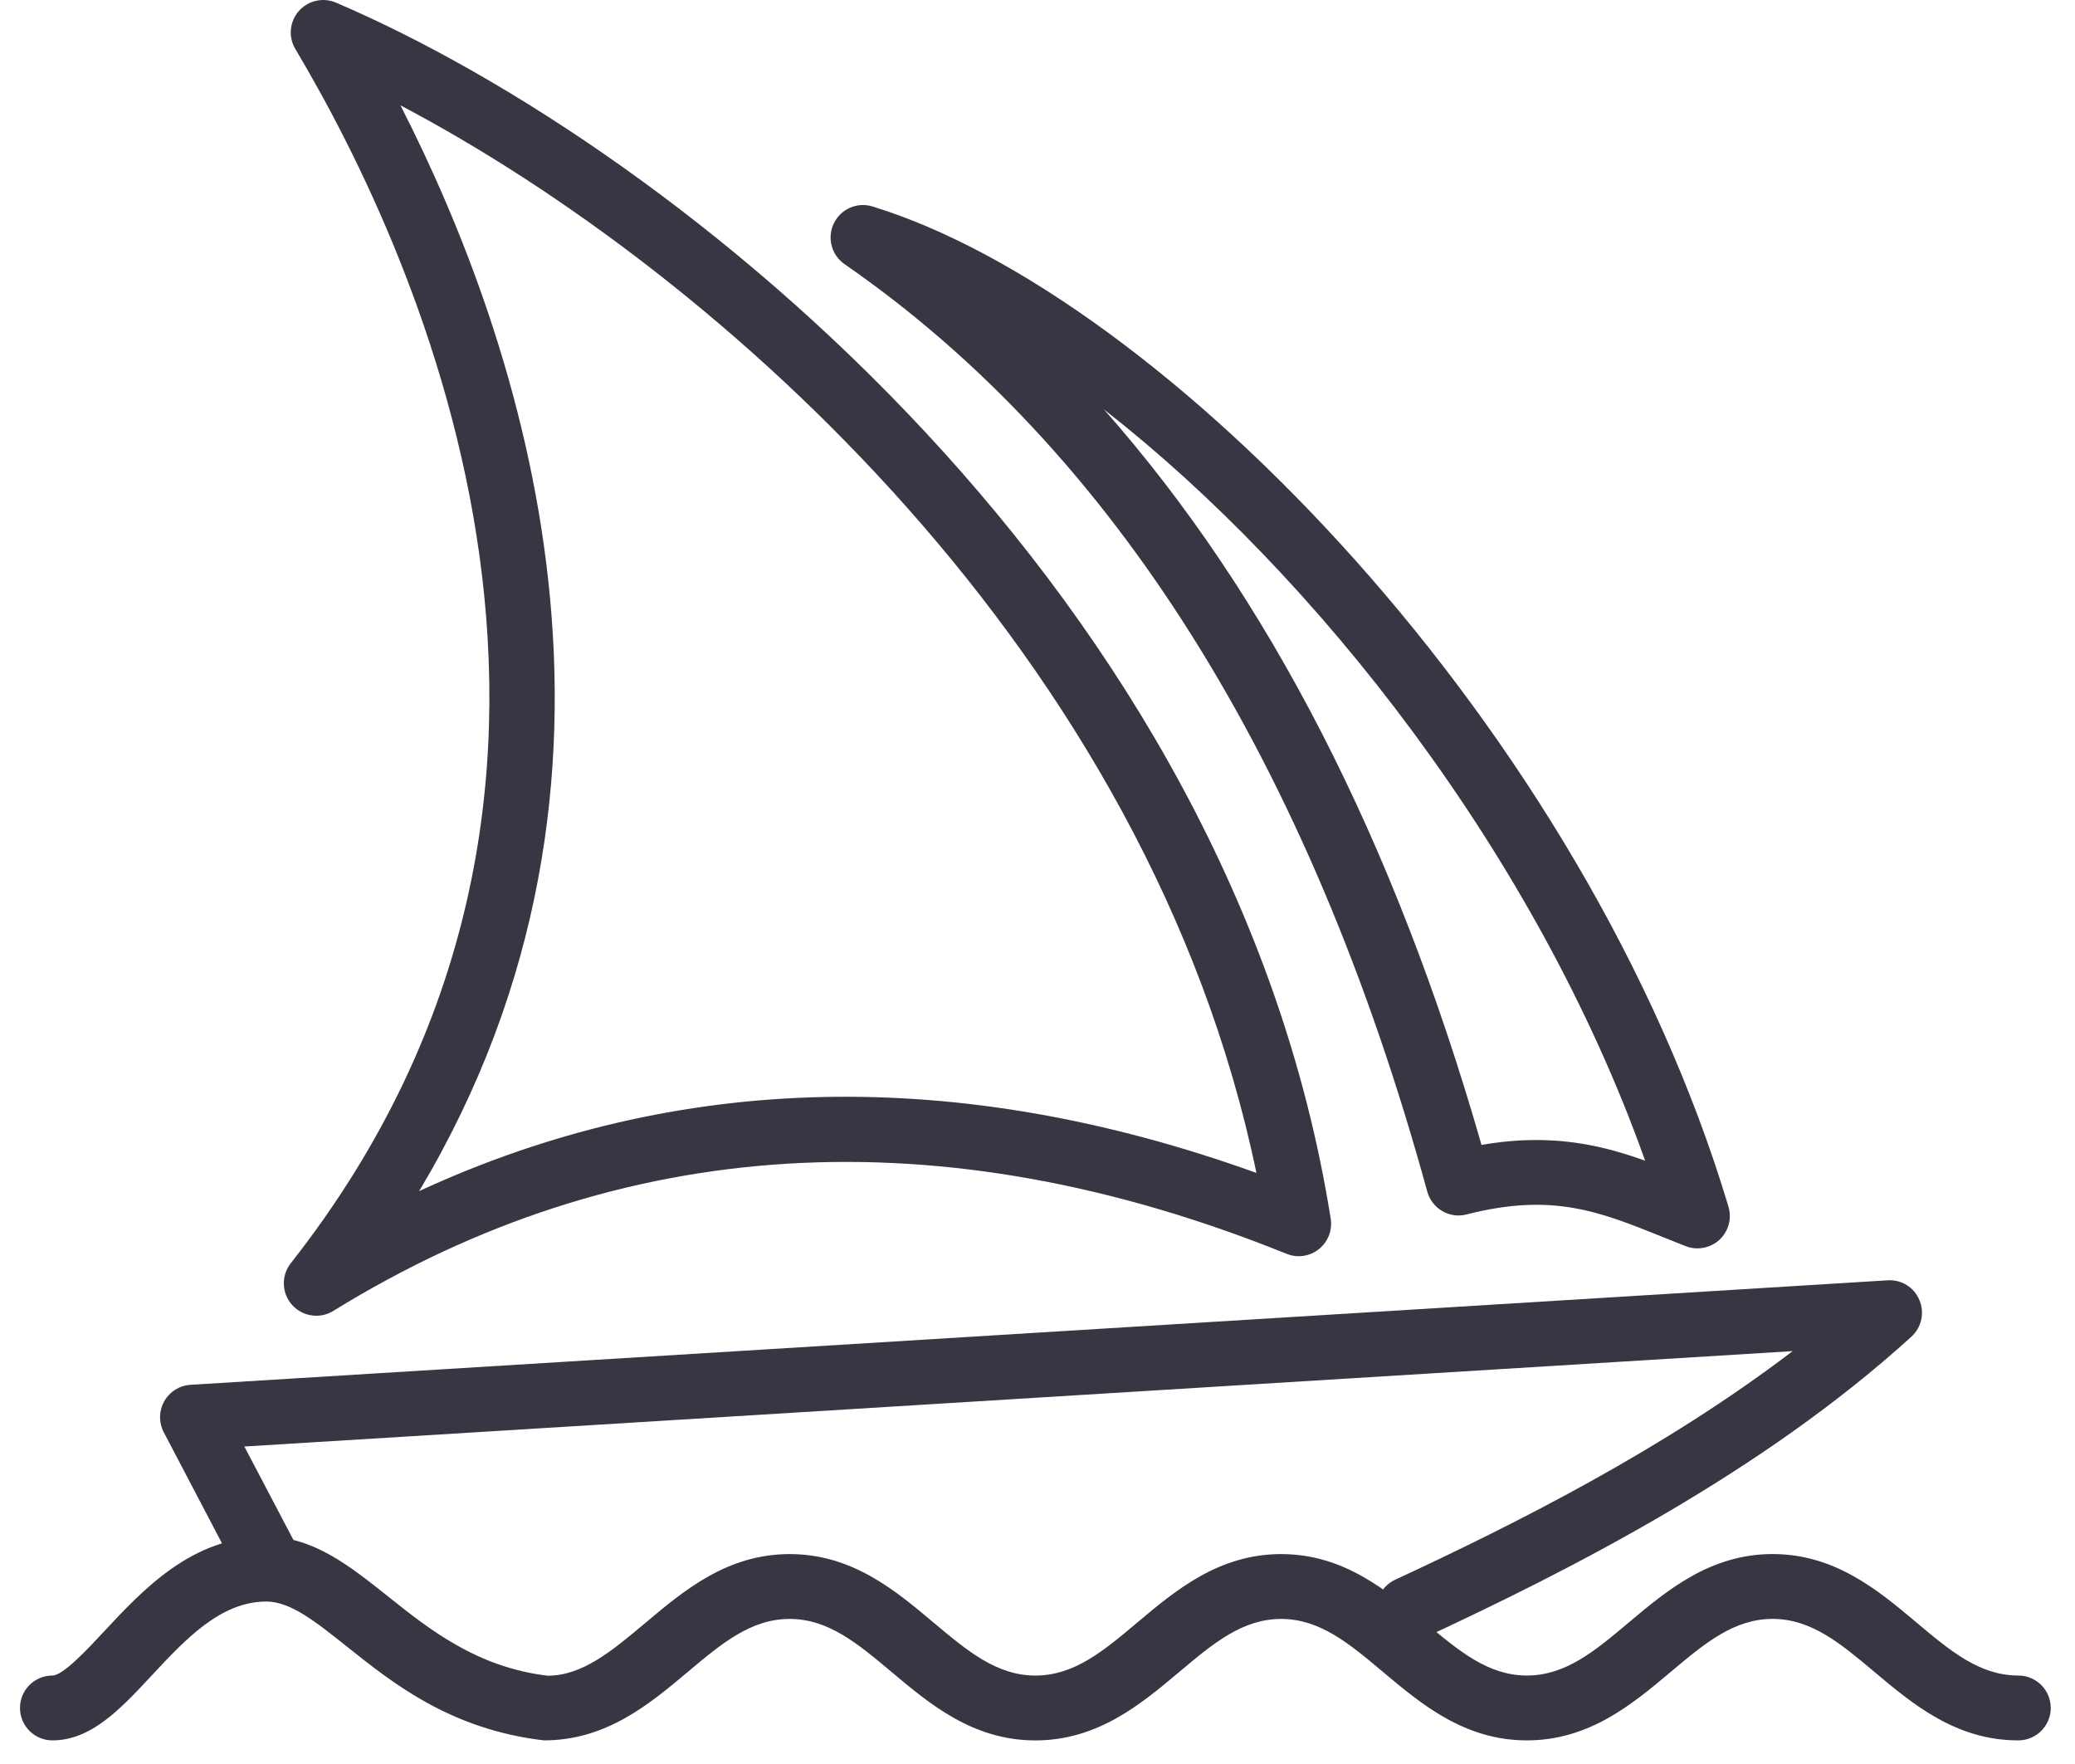<svg width="60" height="51" viewBox="0 0 60 51" fill="none" xmlns="http://www.w3.org/2000/svg">
<path d="M58.36 50.317C56.556 50.317 55.306 49.267 54.204 48.341C53.224 47.517 52.376 46.805 51.255 46.805C50.134 46.805 49.286 47.516 48.306 48.341C47.204 49.267 45.954 50.317 44.15 50.317C42.346 50.317 41.096 49.267 39.994 48.342C39.013 47.517 38.165 46.806 37.044 46.806C35.923 46.806 35.075 47.517 34.095 48.342C32.993 49.268 31.743 50.318 29.939 50.318C28.134 50.318 26.885 49.268 25.783 48.342C24.801 47.518 23.954 46.806 22.833 46.806C21.711 46.806 20.864 47.517 19.883 48.342C18.781 49.267 17.531 50.317 15.728 50.317C13.035 50.001 11.376 48.677 10.043 47.615C9.124 46.882 8.399 46.303 7.701 46.303C6.38 46.303 5.361 47.395 4.378 48.45C3.483 49.411 2.636 50.317 1.515 50.317C0.998 50.317 0.578 49.897 0.578 49.38C0.578 48.862 0.998 48.442 1.515 48.442C1.821 48.442 2.506 47.707 3.006 47.171C4.146 45.948 5.564 44.428 7.701 44.428C9.054 44.428 10.101 45.265 11.211 46.148C12.419 47.112 13.788 48.203 15.84 48.448C16.85 48.442 17.696 47.731 18.678 46.907C19.78 45.981 21.029 44.931 22.834 44.931C24.639 44.931 25.888 45.981 26.99 46.907C27.971 47.731 28.819 48.443 29.94 48.443C31.061 48.443 31.909 47.732 32.889 46.907C33.991 45.981 35.241 44.931 37.045 44.931C38.849 44.931 40.099 45.981 41.201 46.906C42.183 47.731 43.03 48.442 44.151 48.442C45.273 48.442 46.12 47.731 47.1 46.906C48.203 45.98 49.453 44.93 51.256 44.93C53.06 44.93 54.31 45.98 55.413 46.906C56.393 47.73 57.24 48.442 58.361 48.442C58.879 48.442 59.299 48.862 59.299 49.38C59.299 49.897 58.878 50.317 58.36 50.317Z" fill="#373643"/>
<path d="M40.736 47.462C40.384 47.462 40.044 47.262 39.885 46.918C39.668 46.45 39.871 45.892 40.341 45.673C43.834 44.052 48.121 41.897 51.835 39.063L7.066 41.821L8.661 44.858C8.904 45.316 8.731 45.883 8.274 46.127C7.818 46.367 7.249 46.197 7.006 45.74L4.735 41.408C4.588 41.126 4.594 40.79 4.749 40.513C4.905 40.236 5.191 40.057 5.508 40.037L54.581 37.016C54.993 36.991 55.348 37.222 55.501 37.587C55.656 37.953 55.564 38.378 55.269 38.646C50.961 42.565 45.451 45.37 41.129 47.376C41.004 47.435 40.87 47.462 40.736 47.462Z" fill="#373643"/>
<path d="M49.08 36.092C48.964 36.092 48.848 36.071 48.738 36.027L48.111 35.777C46.243 35.022 44.89 34.477 42.408 35.111C41.908 35.241 41.408 34.943 41.271 34.452C37.859 22.031 32.188 13.01 24.421 7.637C24.041 7.373 23.91 6.873 24.111 6.457C24.313 6.042 24.786 5.832 25.229 5.97C33.603 8.531 45.828 21.037 49.98 34.887C50.083 35.231 49.98 35.603 49.716 35.847C49.539 36.007 49.311 36.092 49.08 36.092ZM44.424 32.96C45.618 32.96 46.615 33.215 47.57 33.557C44.419 24.7 38.05 16.622 31.92 11.836C36.664 17.197 40.321 24.313 42.839 33.102C43.408 33.002 43.933 32.96 44.424 32.96Z" fill="#373643"/>
<path d="M9.145 38.04C8.885 38.04 8.628 37.932 8.445 37.726C8.143 37.387 8.126 36.88 8.408 36.522C19.219 22.781 12.101 7.395 8.54 1.417C8.331 1.068 8.373 0.626 8.64 0.32C8.908 0.015 9.343 -0.084 9.715 0.076C19.711 4.351 35.619 17.242 38.478 35.233C38.531 35.568 38.4 35.903 38.136 36.115C37.873 36.325 37.518 36.378 37.203 36.25C27.215 32.221 17.943 32.777 9.638 37.9C9.485 37.995 9.315 38.04 9.145 38.04ZM11.58 3.046C15.083 9.908 19.301 22.422 12.12 34.437C19.586 30.987 27.709 30.807 36.33 33.911C33.23 18.975 20.805 7.908 11.58 3.046Z" fill="#373643"/>
</svg>
